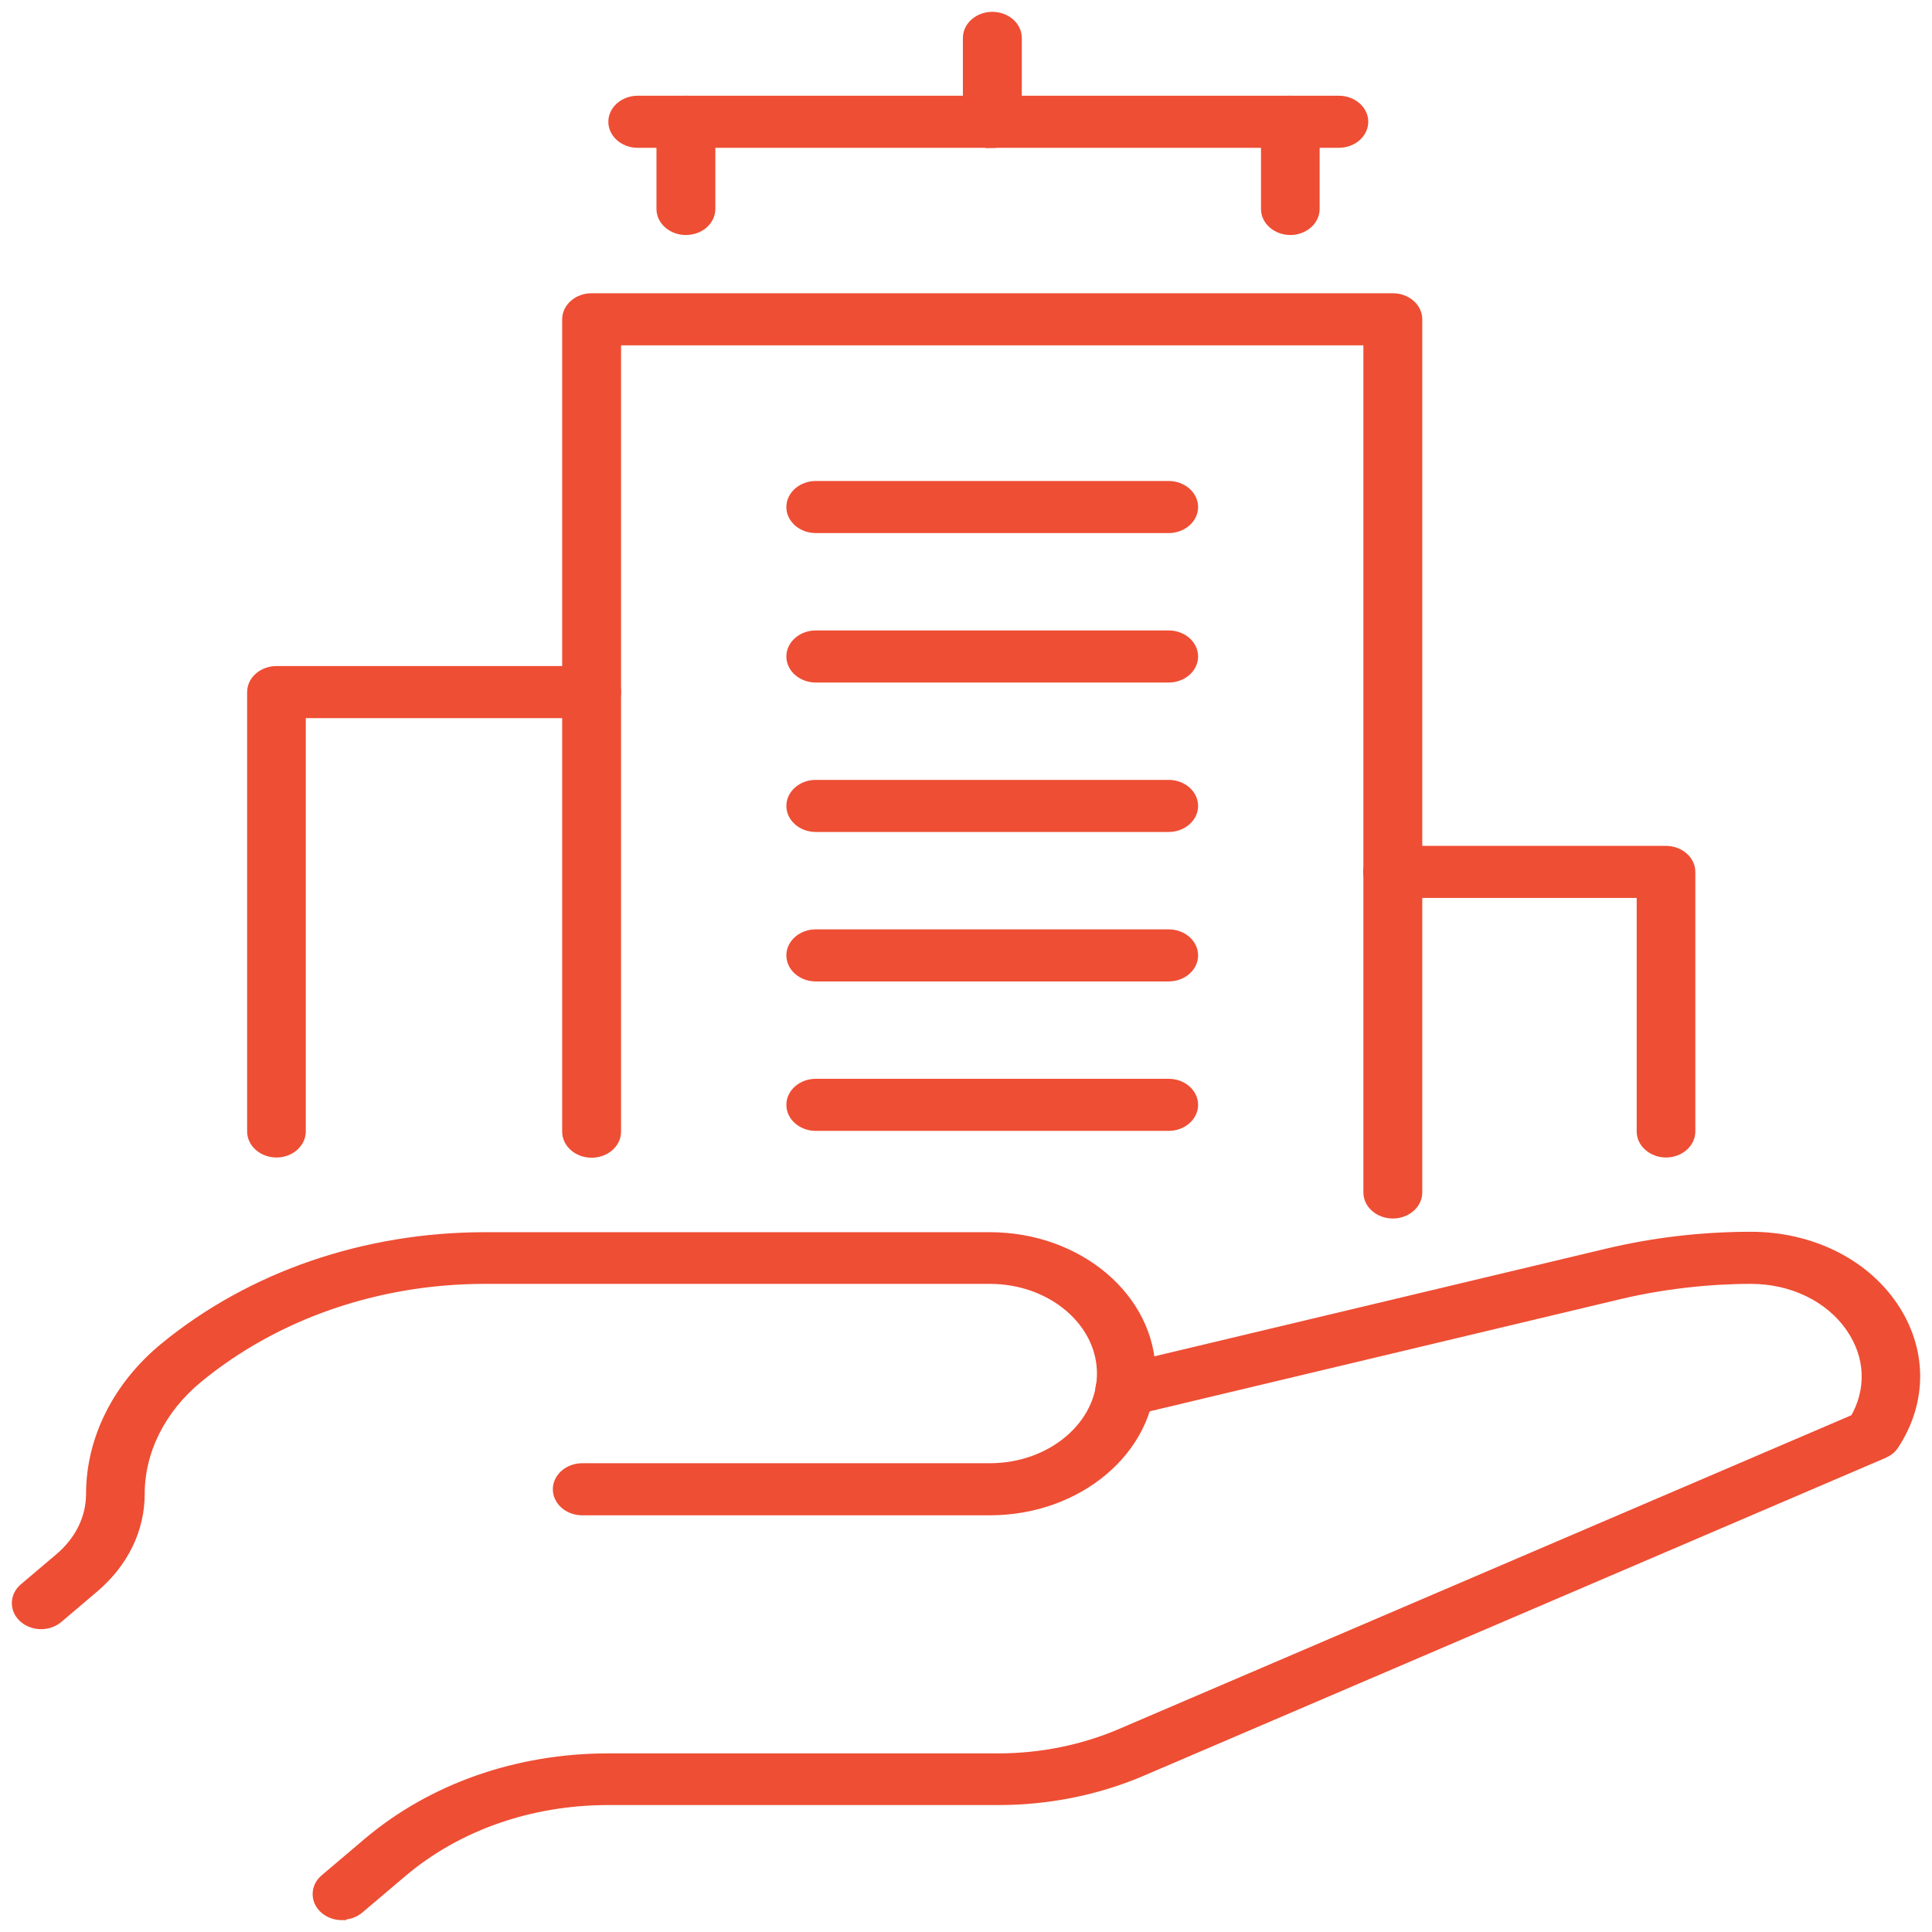 <svg xmlns="http://www.w3.org/2000/svg" width="102" height="102" viewBox="0 0 102 102" fill="none"><path d="M73.535 63.956C72.886 63.956 72.355 63.505 72.355 62.956V17.857H32.414V59.747C32.414 60.297 31.883 60.747 31.234 60.747C30.586 60.747 30.055 60.297 30.055 59.747V16.857C30.055 16.308 30.586 15.857 31.234 15.857H73.535C74.183 15.857 74.714 16.308 74.714 16.857V62.956C74.714 63.505 74.183 63.956 73.535 63.956Z" fill="#EE4E34" stroke="#EE4E34" stroke-width="0.75" stroke-miterlimit="10"></path><path d="M87.963 60.736C87.315 60.736 86.784 60.285 86.784 59.736V47.033H73.522C72.874 47.033 72.342 46.582 72.342 46.033C72.342 45.483 72.874 45.033 73.522 45.033H87.95C88.598 45.033 89.13 45.483 89.13 46.033V59.736C89.13 60.285 88.598 60.736 87.95 60.736H87.963Z" fill="#EE4E34" stroke="#EE4E34" stroke-width="0.75" stroke-miterlimit="10"></path><path d="M14.602 60.736C13.954 60.736 13.422 60.286 13.422 59.736V36.539C13.422 35.989 13.954 35.539 14.602 35.539H31.234C31.883 35.539 32.414 35.989 32.414 36.539C32.414 37.088 31.883 37.539 31.234 37.539H15.769V59.736C15.769 60.286 15.237 60.736 14.589 60.736H14.602Z" fill="#EE4E34" stroke="#EE4E34" stroke-width="0.75" stroke-miterlimit="10"></path><path d="M68.129 12.033C67.481 12.033 66.949 11.583 66.949 11.033V7.429H37.392V11.033C37.392 11.583 36.861 12.033 36.212 12.033C35.564 12.033 35.033 11.583 35.033 11.033V6.429C35.033 5.879 35.564 5.429 36.212 5.429H68.116C68.764 5.429 69.296 5.879 69.296 6.429V11.033C69.296 11.583 68.764 12.033 68.116 12.033H68.129Z" fill="#EE4E34" stroke="#EE4E34" stroke-width="0.75" stroke-miterlimit="10"></path><path d="M61.699 27.769H43.07C42.422 27.769 41.891 27.319 41.891 26.769C41.891 26.22 42.422 25.769 43.07 25.769H61.699C62.347 25.769 62.879 26.22 62.879 26.769C62.879 27.319 62.347 27.769 61.699 27.769Z" fill="#EE4E34" stroke="#EE4E34" stroke-width="0.75" stroke-miterlimit="10"></path><path d="M61.699 35.659H43.07C42.422 35.659 41.891 35.209 41.891 34.659C41.891 34.11 42.422 33.659 43.07 33.659H61.699C62.347 33.659 62.879 34.11 62.879 34.659C62.879 35.209 62.347 35.659 61.699 35.659Z" fill="#EE4E34" stroke="#EE4E34" stroke-width="0.75" stroke-miterlimit="10"></path><path d="M61.699 43.549H43.07C42.422 43.549 41.891 43.099 41.891 42.549C41.891 42 42.422 41.549 43.07 41.549H61.699C62.347 41.549 62.879 42 62.879 42.549C62.879 43.099 62.347 43.549 61.699 43.549Z" fill="#EE4E34" stroke="#EE4E34" stroke-width="0.75" stroke-miterlimit="10"></path><path d="M61.699 51.44H43.07C42.422 51.44 41.891 50.989 41.891 50.44C41.891 49.89 42.422 49.44 43.07 49.44H61.699C62.347 49.44 62.879 49.89 62.879 50.44C62.879 50.989 62.347 51.44 61.699 51.44Z" fill="#EE4E34" stroke="#EE4E34" stroke-width="0.75" stroke-miterlimit="10"></path><path d="M61.699 59.33H43.07C42.422 59.33 41.891 58.879 41.891 58.33C41.891 57.78 42.422 57.33 43.07 57.33H61.699C62.347 57.33 62.879 57.78 62.879 58.33C62.879 58.879 62.347 59.33 61.699 59.33Z" fill="#EE4E34" stroke="#EE4E34" stroke-width="0.75" stroke-miterlimit="10"></path><path d="M36.225 7.429H33.672C33.023 7.429 32.492 6.978 32.492 6.429C32.492 5.879 33.023 5.429 33.672 5.429H36.225C36.874 5.429 37.405 5.879 37.405 6.429C37.405 6.978 36.874 7.429 36.225 7.429Z" fill="#EE4E34" stroke="#EE4E34" stroke-width="0.75" stroke-miterlimit="10"></path><path d="M70.683 7.429H68.129C67.481 7.429 66.949 6.978 66.949 6.429C66.949 5.879 67.481 5.429 68.129 5.429H70.683C71.331 5.429 71.862 5.879 71.862 6.429C71.862 6.978 71.331 7.429 70.683 7.429Z" fill="#EE4E34" stroke="#EE4E34" stroke-width="0.75" stroke-miterlimit="10"></path><path d="M52.391 7.429C51.743 7.429 51.211 6.978 51.211 6.429V2C51.211 1.451 51.743 1 52.391 1C53.039 1 53.571 1.451 53.571 2V6.44C53.571 6.989 53.039 7.44 52.391 7.44V7.429Z" fill="#EE4E34" stroke="#EE4E34" stroke-width="0.75" stroke-miterlimit="10"></path><path d="M18.05 101C17.752 101 17.454 100.901 17.221 100.703C16.767 100.319 16.767 99.681 17.221 99.297L19.476 97.385C22.847 94.528 27.332 92.945 32.103 92.945H52.715C54.958 92.945 57.188 92.495 59.197 91.638L98.01 75.011C98.943 73.418 98.879 71.572 97.803 70.022C96.675 68.385 94.665 67.407 92.436 67.407C90.206 67.407 87.769 67.681 85.526 68.209L59.703 74.363C59.08 74.506 58.432 74.209 58.251 73.671C58.069 73.132 58.432 72.594 59.067 72.44L84.891 66.286C87.341 65.703 89.882 65.407 92.436 65.407C95.508 65.407 98.282 66.747 99.825 69C101.368 71.253 101.394 73.956 99.89 76.231C99.773 76.407 99.605 76.539 99.397 76.626L60.26 93.396C57.94 94.396 55.334 94.923 52.728 94.923H32.116C27.968 94.923 24.078 96.286 21.149 98.769L18.893 100.681C18.66 100.879 18.361 100.978 18.063 100.978L18.05 101Z" fill="#EE4E34" stroke="#EE4E34" stroke-width="0.75" stroke-miterlimit="10"></path><path d="M2.17 85.638C1.872 85.638 1.574 85.539 1.34 85.341C0.887 84.956 0.887 84.319 1.34 83.934L3.22 82.341C4.309 81.418 4.918 80.187 4.918 78.868C4.918 76.011 6.318 73.231 8.755 71.231C13.319 67.484 19.308 65.429 25.608 65.429H52.261C56.876 65.429 60.636 68.615 60.636 72.528C60.636 76.44 56.876 79.626 52.261 79.626H30.742C30.094 79.626 29.562 79.176 29.562 78.626C29.562 78.077 30.094 77.626 30.742 77.626H52.261C55.58 77.626 58.289 75.33 58.289 72.517C58.289 69.703 55.58 67.407 52.261 67.407H25.608C19.917 67.407 14.511 69.275 10.389 72.659C8.405 74.286 7.265 76.55 7.265 78.868C7.265 80.714 6.422 82.44 4.879 83.747L3 85.341C2.766 85.539 2.468 85.638 2.17 85.638Z" fill="#EE4E34" stroke="#EE4E34" stroke-width="0.75" stroke-miterlimit="10"></path></svg>